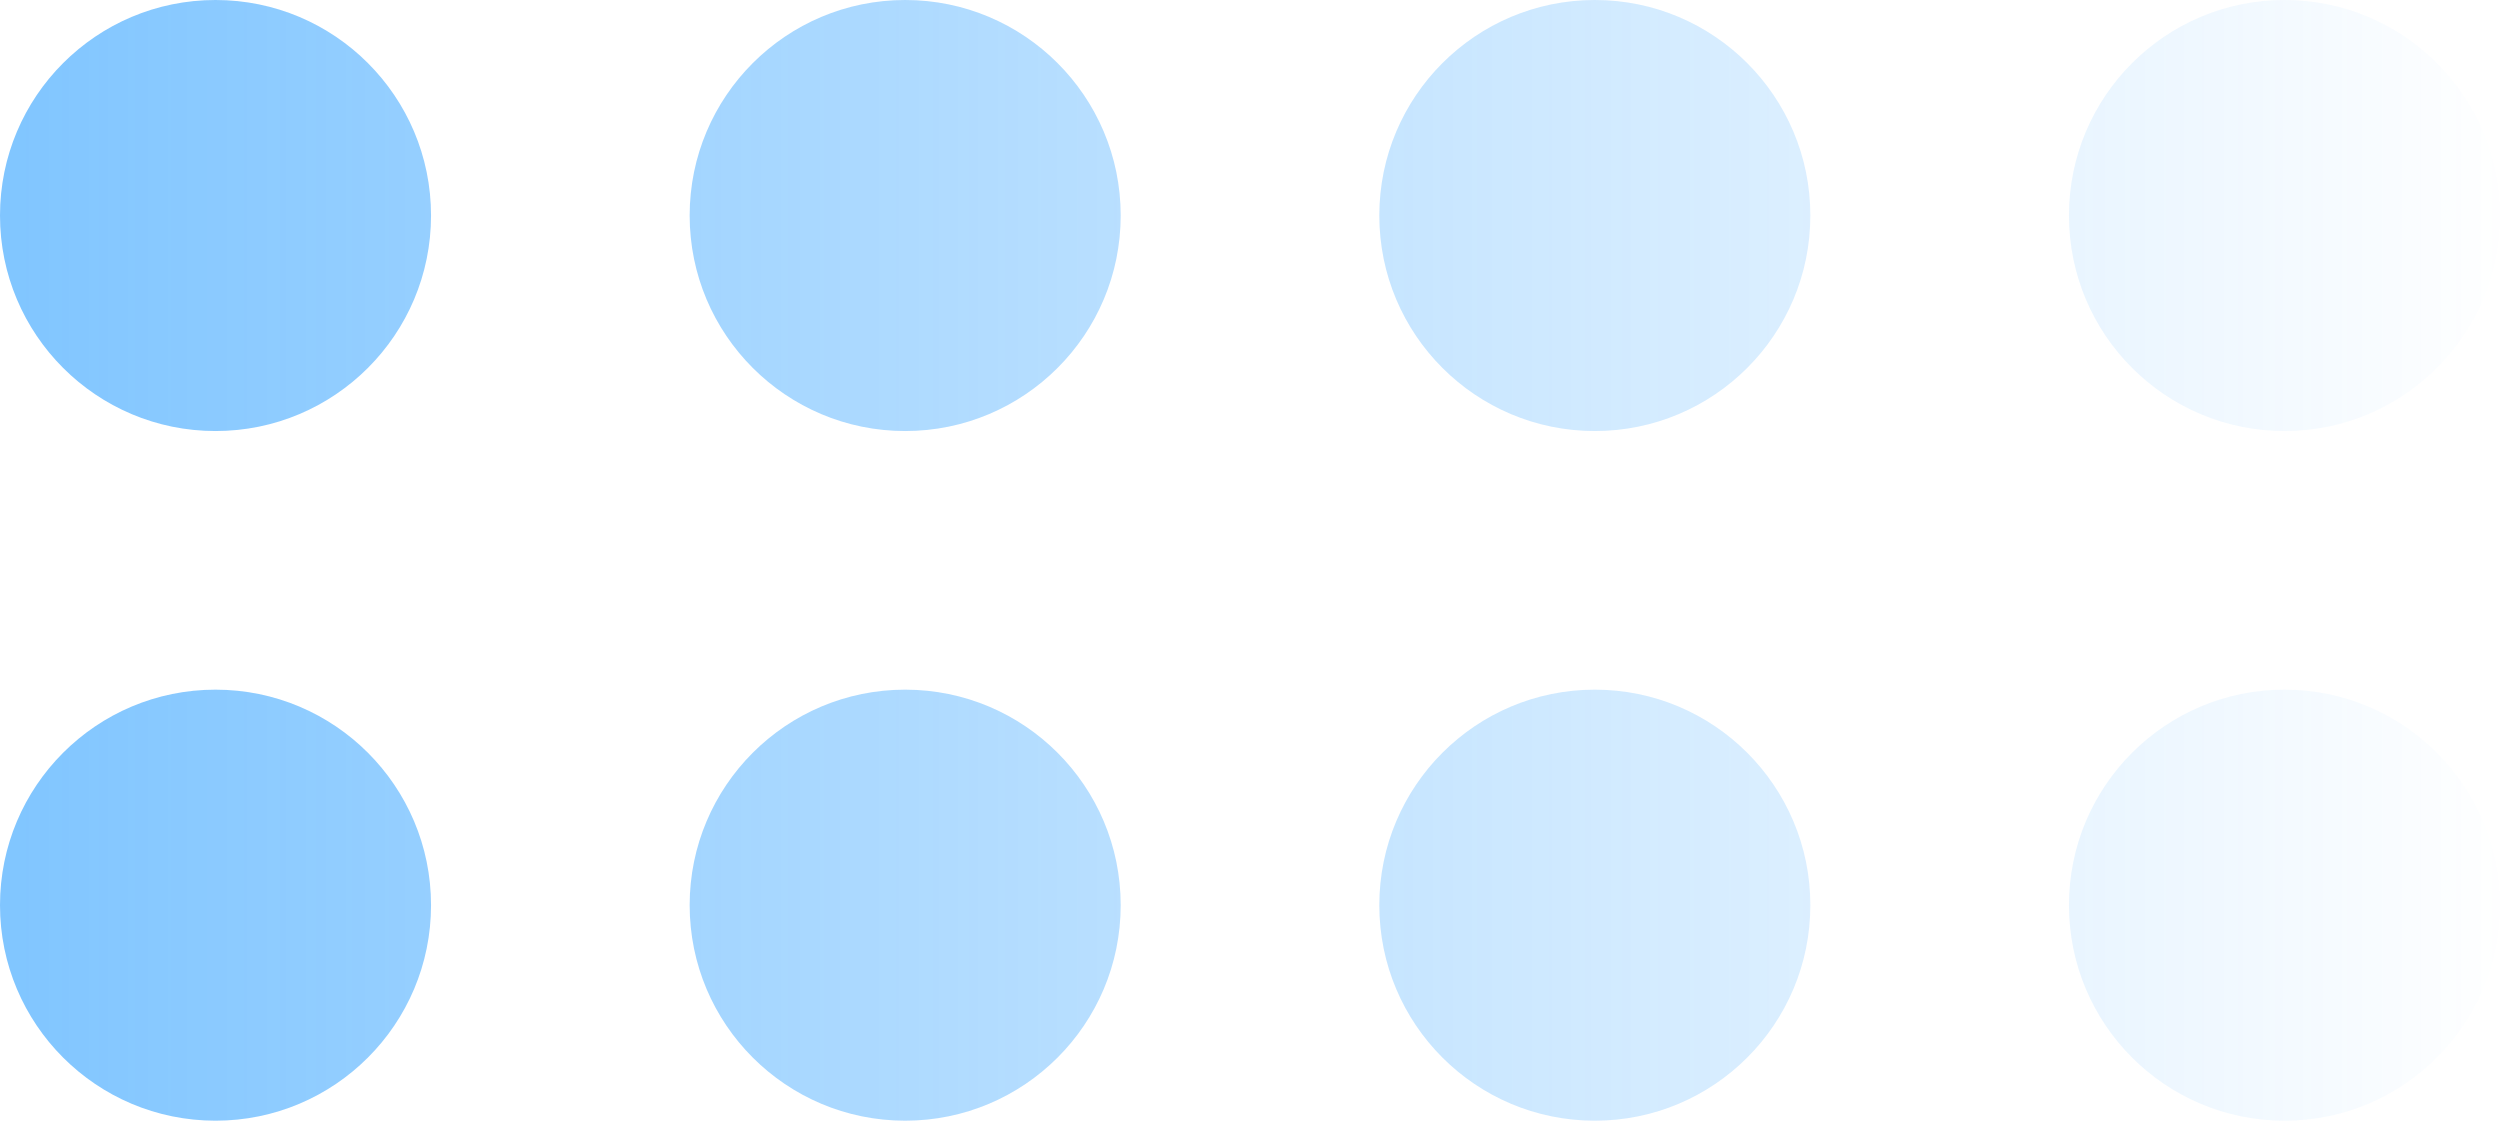 <?xml version="1.0" encoding="UTF-8"?>
<svg width="29px" height="13px" viewBox="0 0 29 13" version="1.1" xmlns="http://www.w3.org/2000/svg" xmlns:xlink="http://www.w3.org/1999/xlink">
    <title>形状结合 2</title>
    <defs>
        <linearGradient x1="3.38618023e-13%" y1="50%" x2="100%" y2="50%" id="linearGradient-1">
            <stop stop-color="#008BFF" stop-opacity="0" offset="0%"></stop>
            <stop stop-color="#008BFF" offset="100%"></stop>
        </linearGradient>
    </defs>
    <g id="页面-1" stroke="none" stroke-width="1" fill="none" fill-rule="evenodd" fill-opacity="0.5">
        <g id="首页01" transform="translate(-1258, -571)" fill="url(#linearGradient-1)">
            <g id="编组-73" transform="translate(0, 522)">
                <g id="编组-72" transform="translate(360, 40)">
                    <g id="编组-30" transform="translate(274, 0)">
                        <g id="形状结合-2" transform="translate(624, 9)">
                            <path d="M26.5,8 C27.881,8 29,9.119 29,10.5 C29,11.881 27.881,13 26.5,13 C25.119,13 24,11.881 24,10.5 C24,9.119 25.119,8 26.5,8 Z M18.5,8 C19.881,8 21,9.119 21,10.5 C21,11.881 19.881,13 18.5,13 C17.119,13 16,11.881 16,10.5 C16,9.119 17.119,8 18.5,8 Z M10.5,8 C11.881,8 13,9.119 13,10.5 C13,11.881 11.881,13 10.5,13 C9.119,13 8,11.881 8,10.5 C8,9.119 9.119,8 10.5,8 Z M2.5,8 C3.881,8 5,9.119 5,10.5 C5,11.881 3.881,13 2.5,13 C1.119,13 0,11.881 0,10.5 C0,9.119 1.119,8 2.5,8 Z M26.5,0 C27.881,0 29,1.119 29,2.5 C29,3.881 27.881,5 26.5,5 C25.119,5 24,3.881 24,2.5 C24,1.119 25.119,0 26.5,0 Z M18.5,0 C19.881,0 21,1.119 21,2.5 C21,3.881 19.881,5 18.5,5 C17.119,5 16,3.881 16,2.5 C16,1.119 17.119,0 18.5,0 Z M10.5,0 C11.881,0 13,1.119 13,2.5 C13,3.881 11.881,5 10.5,5 C9.119,5 8,3.881 8,2.5 C8,1.119 9.119,0 10.5,0 Z M2.5,0 C3.881,0 5,1.119 5,2.5 C5,3.881 3.881,5 2.5,5 C1.119,5 0,3.881 0,2.5 C0,1.119 1.119,0 2.5,0 Z" id="形状结合" transform="translate(14.5, 6.5) scale(-1, 1) translate(-14.5, -6.5) "></path>
                        </g>
                    </g>
                </g>
            </g>
        </g>
    </g>
</svg>